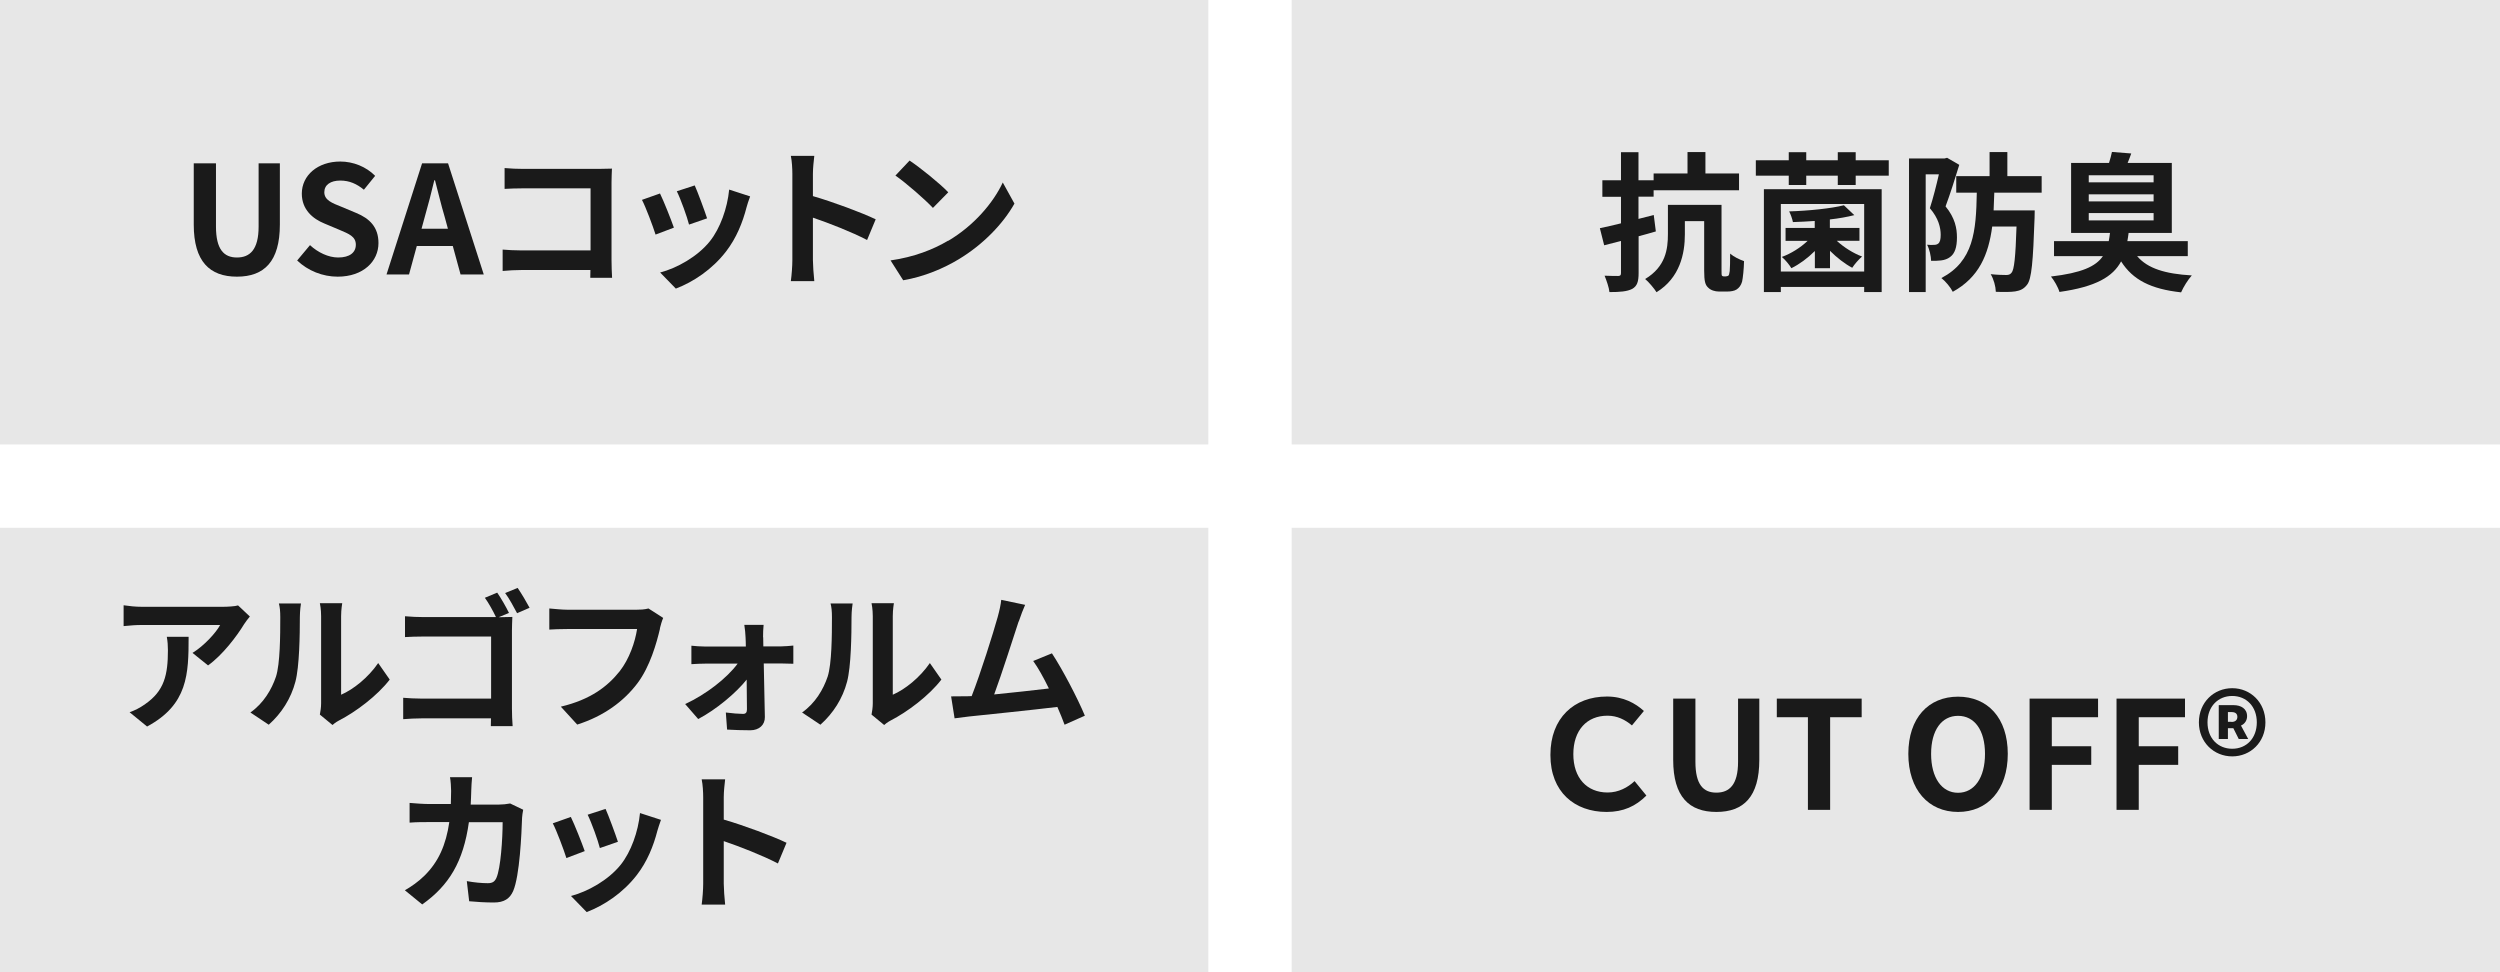 <?xml version="1.0" encoding="UTF-8"?><svg id="_レイヤー_2" xmlns="http://www.w3.org/2000/svg" width="180" height="70" viewBox="0 0 180 70"><defs><style>.cls-1{fill:#e7e7e7;}.cls-2{fill:#1a1a1a;}</style></defs><g id="_デザイン変更"><g><g><rect class="cls-1" y="38" width="87" height="32"/><g><path class="cls-2" d="M17.57,44.95c-.51,.84-1.53,2.2-2.59,2.96l-1.12-.9c.86-.53,1.71-1.48,1.99-2.01h-5.63c-.45,0-.81,.03-1.32,.08v-1.5c.41,.06,.86,.11,1.32,.11h5.82c.3,0,.9-.03,1.1-.1l.85,.8c-.12,.14-.32,.4-.42,.56Zm-6.98,7.36l-1.26-1.03c.35-.12,.73-.3,1.13-.59,1.37-.95,1.63-2.1,1.63-3.87,0-.33-.02-.63-.08-.97h1.57c0,2.68-.05,4.88-2.99,6.46Z"/><path class="cls-2" d="M19.87,48.72c.3-.93,.31-2.97,.31-4.28,0-.43-.03-.72-.1-.99h1.59c-.01,.05-.08,.53-.08,.98,0,1.27-.03,3.55-.32,4.65-.32,1.22-1,2.28-1.92,3.1l-1.32-.88c.95-.67,1.53-1.66,1.84-2.58Zm3.25,1.94v-6.3c0-.49-.08-.9-.09-.93h1.61s-.08,.45-.08,.94v5.65c.88-.38,1.95-1.23,2.67-2.28l.83,1.19c-.9,1.17-2.45,2.33-3.66,2.95-.24,.13-.37,.24-.46,.32l-.91-.75c.04-.21,.09-.51,.09-.8Z"/><path class="cls-2" d="M36.65,44.13l-.75,.31h.04c.32,0,.77-.01,.95-.02-.01,.25-.03,.68-.03,.99v5.6c0,.38,.02,.95,.05,1.27h-1.57c.01-.17,.01-.36,.01-.56h-4.94c-.42,0-1.04,.03-1.38,.06v-1.54c.37,.03,.85,.06,1.34,.06h4.99v-4.47h-4.86c-.45,0-1.04,.02-1.34,.04v-1.5c.41,.04,.96,.06,1.34,.06h5.21c-.21-.44-.53-1.02-.8-1.39l.89-.37c.27,.39,.65,1.05,.84,1.45Zm1.48-.37l-.9,.39c-.24-.44-.56-1.06-.86-1.45l.9-.37c.27,.39,.66,1.05,.86,1.43Z"/><path class="cls-2" d="M47.52,45.26c-.25,1.06-.72,2.73-1.62,3.93-.98,1.3-2.42,2.37-4.34,2.98l-1.18-1.29c2.14-.51,3.36-1.45,4.23-2.54,.71-.9,1.12-2.13,1.26-3.05h-5.03c-.49,0-1,.02-1.29,.04v-1.52c.32,.03,.94,.09,1.3,.09h4.99c.22,0,.56-.01,.85-.09l1.06,.68c-.1,.22-.18,.53-.24,.76Z"/><path class="cls-2" d="M54.95,45.88c0,.19,.01,.42,.01,.66h1.27c.28,0,.69-.04,.89-.06v1.31c-.26-.01-.59-.02-.83-.02h-1.3c.03,1.29,.06,2.75,.08,3.86,.01,.56-.41,.95-1.05,.95-.52,0-1.19-.02-1.67-.05l-.09-1.23c.44,.06,.96,.1,1.24,.1,.21,0,.28-.12,.28-.33,0-.53-.01-1.32-.02-2.14-.76,.96-2.21,2.17-3.49,2.84l-.94-1.08c1.53-.7,3.04-1.9,3.78-2.91h-2.31c-.31,0-.7,.02-1.02,.04v-1.33c.26,.03,.7,.06,.98,.06h2.94c0-.24-.01-.45-.02-.66-.01-.26-.04-.6-.09-.9h1.39c-.03,.26-.04,.61-.04,.9Z"/><path class="cls-2" d="M59.59,48.72c.3-.93,.31-2.97,.31-4.28,0-.43-.03-.72-.1-.99h1.59c-.01,.05-.08,.53-.08,.98,0,1.27-.03,3.55-.32,4.65-.32,1.22-1,2.28-1.92,3.1l-1.32-.88c.95-.67,1.53-1.66,1.84-2.58Zm3.25,1.94v-6.3c0-.49-.08-.9-.09-.93h1.61s-.08,.45-.08,.94v5.65c.88-.38,1.95-1.23,2.67-2.28l.83,1.19c-.9,1.17-2.45,2.33-3.66,2.95-.24,.13-.37,.24-.46,.32l-.91-.75c.04-.21,.09-.51,.09-.8Z"/><path class="cls-2" d="M73.34,44.75c-.35,1.06-1.22,3.8-1.76,5.25,1.32-.13,2.85-.3,3.94-.43-.38-.78-.78-1.5-1.13-1.98l1.35-.55c.77,1.17,1.87,3.28,2.37,4.49l-1.46,.65c-.14-.37-.31-.81-.52-1.28-1.75,.21-5.02,.55-6.38,.69-.27,.03-.67,.09-1.02,.13l-.25-1.58c.37,0,.83,0,1.19-.01,.09,0,.19-.01,.29-.01,.63-1.6,1.56-4.56,1.87-5.68,.15-.55,.22-.89,.26-1.25l1.72,.36c-.14,.32-.3,.72-.46,1.2Z"/><path class="cls-2" d="M33.93,56.96c-.01,.33-.02,.66-.04,.97h2.03c.27,0,.55-.03,.81-.08l.94,.45c-.03,.17-.08,.45-.08,.57-.04,1.17-.17,4.18-.64,5.28-.24,.55-.65,.83-1.39,.83-.62,0-1.26-.04-1.78-.09l-.17-1.45c.53,.1,1.09,.15,1.51,.15,.35,0,.5-.12,.62-.38,.31-.68,.45-2.84,.45-4.01h-2.43c-.4,2.85-1.43,4.55-3.36,5.92l-1.25-1.02c.44-.25,.98-.62,1.42-1.06,1-.99,1.54-2.2,1.78-3.85h-1.43c-.37,0-.96,0-1.43,.04v-1.42c.45,.04,1.02,.08,1.43,.08h1.54c.01-.3,.02-.62,.02-.94,0-.24-.03-.74-.08-.99h1.59c-.03,.25-.05,.7-.06,.96Z"/><path class="cls-2" d="M42.1,61.28l-1.32,.5c-.18-.58-.72-2.02-.98-2.5l1.3-.46c.27,.55,.79,1.86,1,2.46Zm5.23-1.46c-.28,1.09-.73,2.21-1.47,3.17-1,1.3-2.36,2.2-3.62,2.68l-1.13-1.16c1.19-.31,2.69-1.13,3.59-2.26,.73-.92,1.25-2.36,1.38-3.71l1.51,.49c-.13,.35-.19,.57-.26,.79Zm-2.84,.79l-1.3,.45c-.13-.53-.6-1.84-.88-2.4l1.29-.42c.21,.46,.73,1.87,.89,2.37Z"/><path class="cls-2" d="M50.63,57.41c0-.38-.03-.92-.11-1.3h1.69c-.04,.38-.1,.85-.1,1.3v1.6c1.45,.42,3.52,1.19,4.52,1.67l-.62,1.49c-1.11-.58-2.73-1.21-3.9-1.61v3.06c0,.31,.05,1.07,.1,1.51h-1.69c.06-.43,.11-1.08,.11-1.51v-6.21Z"/></g></g><g><rect class="cls-1" x="93" y="38" width="87" height="32"/><g><path class="cls-2" d="M111.63,54.34c0-2.64,1.7-4.19,4.07-4.19,1.18,0,2.06,.49,2.66,1.04l-.86,1.04c-.49-.41-1.06-.7-1.76-.7-1.49,0-2.46,1.05-2.46,2.77s.98,2.76,2.47,2.76c.78,0,1.45-.36,1.94-.82l.85,1.04c-.77,.77-1.66,1.18-2.86,1.18-2.31,0-4.05-1.44-4.05-4.09Z"/><path class="cls-2" d="M120.47,54.71v-4.41h1.6v4.55c0,1.66,.58,2.22,1.51,2.22s1.56-.56,1.56-2.22v-4.55h1.53v4.41c0,2.66-1.13,3.75-3.09,3.75s-3.11-1.09-3.11-3.75Z"/><path class="cls-2" d="M130.18,51.64h-2.25v-1.34h6.11v1.34h-2.27v6.67h-1.6v-6.67Z"/><path class="cls-2" d="M137.4,54.28c0-2.6,1.46-4.12,3.58-4.12s3.58,1.52,3.58,4.12-1.46,4.18-3.58,4.18-3.58-1.59-3.58-4.18Zm5.52,0c0-1.72-.76-2.74-1.94-2.74s-1.94,1.03-1.94,2.74,.76,2.8,1.94,2.8,1.94-1.09,1.94-2.8Z"/><path class="cls-2" d="M146.13,50.3h4.93v1.34h-3.33v2.09h2.84v1.34h-2.84v3.24h-1.6v-8.01Z"/><path class="cls-2" d="M152.39,50.3h4.93v1.34h-3.33v2.09h2.84v1.34h-2.84v3.24h-1.6v-8.01Z"/><path class="cls-2" d="M158.32,52.01c0-1.44,1.08-2.46,2.4-2.46s2.39,1.03,2.39,2.46-1.07,2.45-2.39,2.45-2.4-1.02-2.4-2.45Zm4.17,0c0-1.14-.75-1.9-1.77-1.9s-1.78,.76-1.78,1.9,.75,1.9,1.78,1.9,1.77-.76,1.77-1.9Zm-2.74-1.24h1.06c.54,0,.98,.25,.98,.8,0,.29-.16,.55-.44,.67l.52,.97h-.68l-.39-.78h-.39v.78h-.66v-2.44Zm.92,1.21c.28,0,.42-.15,.42-.36s-.12-.35-.41-.35h-.27v.7h.26Z"/></g></g><rect class="cls-1" width="87" height="32"/><g><path class="cls-2" d="M13.95,16.17v-4.41h1.6v4.55c0,1.66,.58,2.23,1.51,2.23s1.56-.56,1.56-2.23v-4.55h1.53v4.41c0,2.66-1.13,3.75-3.09,3.75s-3.11-1.09-3.11-3.75Z"/><path class="cls-2" d="M21.4,18.75l.92-1.1c.57,.53,1.33,.89,2.03,.89,.83,0,1.27-.36,1.27-.92,0-.59-.49-.78-1.2-1.08l-1.07-.45c-.81-.33-1.62-.98-1.62-2.15,0-1.31,1.14-2.31,2.77-2.31,.93,0,1.86,.37,2.51,1.03l-.81,1c-.51-.42-1.04-.66-1.7-.66-.7,0-1.15,.31-1.15,.84,0,.57,.56,.78,1.24,1.05l1.05,.44c.97,.4,1.61,1.02,1.61,2.17,0,1.31-1.09,2.42-2.94,2.42-1.07,0-2.14-.42-2.92-1.17Z"/><path class="cls-2" d="M30.38,11.76h1.88l2.57,8h-1.67l-.56-2.05h-2.59l-.56,2.05h-1.62l2.56-8Zm-.03,4.71h1.9l-.24-.88c-.25-.83-.46-1.75-.69-2.61h-.05c-.21,.88-.44,1.78-.68,2.61l-.24,.88Z"/><path class="cls-2" d="M37.67,12.16h5.44c.31,0,.77-.01,.95-.02-.01,.25-.03,.68-.03,.99v5.6c0,.38,.02,.95,.04,1.27h-1.57c.01-.17,.01-.36,.01-.56h-4.93c-.42,0-1.04,.03-1.39,.07v-1.54c.38,.03,.86,.06,1.35,.06h4.98v-4.47h-4.85c-.45,0-1.04,.02-1.34,.04v-1.5c.4,.04,.96,.06,1.33,.06Z"/><path class="cls-2" d="M48.52,16.39l-1.32,.5c-.18-.58-.72-2.02-.98-2.5l1.3-.46c.27,.55,.79,1.86,1,2.46Zm5.23-1.46c-.28,1.09-.73,2.21-1.47,3.17-1,1.3-2.36,2.2-3.62,2.68l-1.13-1.16c1.19-.31,2.69-1.13,3.59-2.26,.73-.92,1.25-2.36,1.38-3.71l1.51,.49c-.13,.35-.2,.57-.26,.79Zm-2.84,.79l-1.3,.45c-.13-.53-.6-1.84-.88-2.4l1.29-.42c.21,.46,.73,1.87,.89,2.37Z"/><path class="cls-2" d="M57.05,12.52c0-.38-.03-.92-.11-1.3h1.69c-.04,.38-.1,.85-.1,1.3v1.6c1.45,.42,3.52,1.19,4.52,1.67l-.62,1.49c-1.11-.58-2.73-1.21-3.9-1.61v3.06c0,.31,.05,1.07,.1,1.51h-1.69c.06-.43,.11-1.08,.11-1.51v-6.21Z"/><path class="cls-2" d="M68.27,17.34c1.85-1.09,3.25-2.74,3.93-4.2l.84,1.52c-.82,1.46-2.26,2.95-4,4-1.09,.66-2.49,1.26-4.01,1.52l-.91-1.43c1.69-.24,3.09-.79,4.14-1.42Zm0-3.49l-1.1,1.12c-.56-.6-1.91-1.78-2.7-2.33l1.02-1.08c.76,.51,2.16,1.63,2.79,2.29Z"/></g><g><rect class="cls-1" x="93" width="87" height="32"/><g><path class="cls-2" d="M119.23,16.66c-.41,.12-.83,.24-1.25,.35v2.64c0,.64-.11,.95-.46,1.15-.37,.19-.89,.23-1.64,.23-.03-.32-.21-.84-.35-1.18,.41,.02,.85,.02,.99,.02,.14-.01,.19-.05,.19-.21v-2.31l-1.21,.31-.31-1.23c.43-.09,.96-.21,1.52-.35v-1.91h-1.34v-1.19h1.34v-2.02h1.26v2.02h1.09v-.49h2.44v-1.54h1.29v1.54h2.42v1.21h-6.15v.46h-1.09v1.6c.37-.09,.73-.18,1.1-.28l.15,1.18Zm5.07,3.23c.06,0,.12-.02,.15-.05,.04-.04,.06-.13,.09-.32,.02-.22,.03-.68,.03-1.26,.25,.22,.67,.43,1,.54-.01,.56-.08,1.21-.14,1.48-.08,.27-.21,.44-.39,.56-.16,.11-.43,.15-.66,.15h-.63c-.26,0-.58-.09-.76-.28-.21-.19-.29-.44-.29-1.24v-3.55h-1.39v.96c0,1.37-.35,3.12-2.04,4.16-.16-.26-.58-.76-.82-.95,1.48-.89,1.64-2.15,1.64-3.24v-2.1h3.86v4.7c0,.22,0,.35,.03,.4,.03,.03,.08,.05,.12,.05h.19Z"/><path class="cls-2" d="M135.99,11.54v1.11h-2.38v.67h-1.29v-.67h-2.27v.67h-1.26v-.67h-2.37v-1.11h2.37v-.58h1.26v.58h2.27v-.58h1.29v.58h2.38Zm-8.99,2.08h8.48v7.41h-1.26v-.37h-6v.37h-1.22v-7.41Zm1.22,1.07v4.86h6v-4.86h-6Zm2.43,3.4c-.5,.5-1.1,.94-1.67,1.22-.15-.25-.46-.63-.69-.81,.66-.24,1.35-.67,1.86-1.16h-1.59v-.93h2.1v-.5c-.53,.04-1.07,.06-1.57,.08-.04-.21-.16-.56-.27-.77,1.39-.04,3.03-.21,3.94-.44l.75,.71c-.51,.13-1.12,.24-1.76,.31v.61h2.13v.93h-1.63c.5,.46,1.19,.9,1.82,1.13-.23,.19-.55,.56-.71,.81-.53-.28-1.11-.73-1.6-1.22v1.25h-1.09v-1.23Z"/><path class="cls-2" d="M141.07,11.86c-.29,.95-.67,2.15-.99,3,.69,.84,.82,1.59,.82,2.23,0,.71-.15,1.17-.5,1.42-.17,.13-.39,.21-.64,.24-.21,.03-.46,.03-.72,.03-.01-.33-.11-.83-.29-1.16,.19,.02,.35,.02,.49,.01,.12,0,.22-.02,.31-.09,.13-.1,.18-.31,.18-.63,0-.51-.15-1.19-.78-1.92,.23-.7,.48-1.69,.65-2.44h-.95v8.48h-1.2V11.41h2.56l.18-.05,.88,.51Zm2.52,2c-.01,.44-.03,.88-.05,1.29h2.96s-.01,.37-.01,.53c-.11,3.16-.21,4.4-.54,4.82-.24,.31-.49,.42-.85,.48-.32,.05-.84,.05-1.4,.03-.01-.38-.15-.91-.37-1.27,.46,.05,.91,.06,1.12,.06,.18,0,.28-.04,.38-.16,.19-.21,.29-1.1,.36-3.33h-1.75c-.27,2.03-.95,3.66-2.84,4.7-.15-.31-.52-.76-.82-.99,2.32-1.22,2.5-3.35,2.55-6.15h-1.48v-1.19h2.4v-1.73h1.28v1.73h2.47v1.19h-3.39Z"/><path class="cls-2" d="M153.88,18.45c.75,.88,2.01,1.27,3.93,1.38-.27,.3-.61,.84-.77,1.22-2.18-.24-3.48-.9-4.32-2.23-.59,1.1-1.81,1.83-4.44,2.2-.09-.33-.38-.83-.61-1.11,2.2-.26,3.23-.72,3.74-1.47h-3.52v-1.08h3.94c.03-.18,.07-.39,.09-.59h-2.8v-5.04h2.73c.09-.27,.16-.56,.21-.79l1.39,.11c-.09,.25-.17,.47-.26,.68h3.18v5.04h-3.11c-.03,.21-.05,.4-.09,.59h4.35v1.08h-3.65Zm-3.49-5.32h4.67v-.51h-4.67v.51Zm0,1.37h4.67v-.51h-4.67v.51Zm0,1.37h4.67v-.53h-4.67v.53Z"/></g></g></g></g></svg>